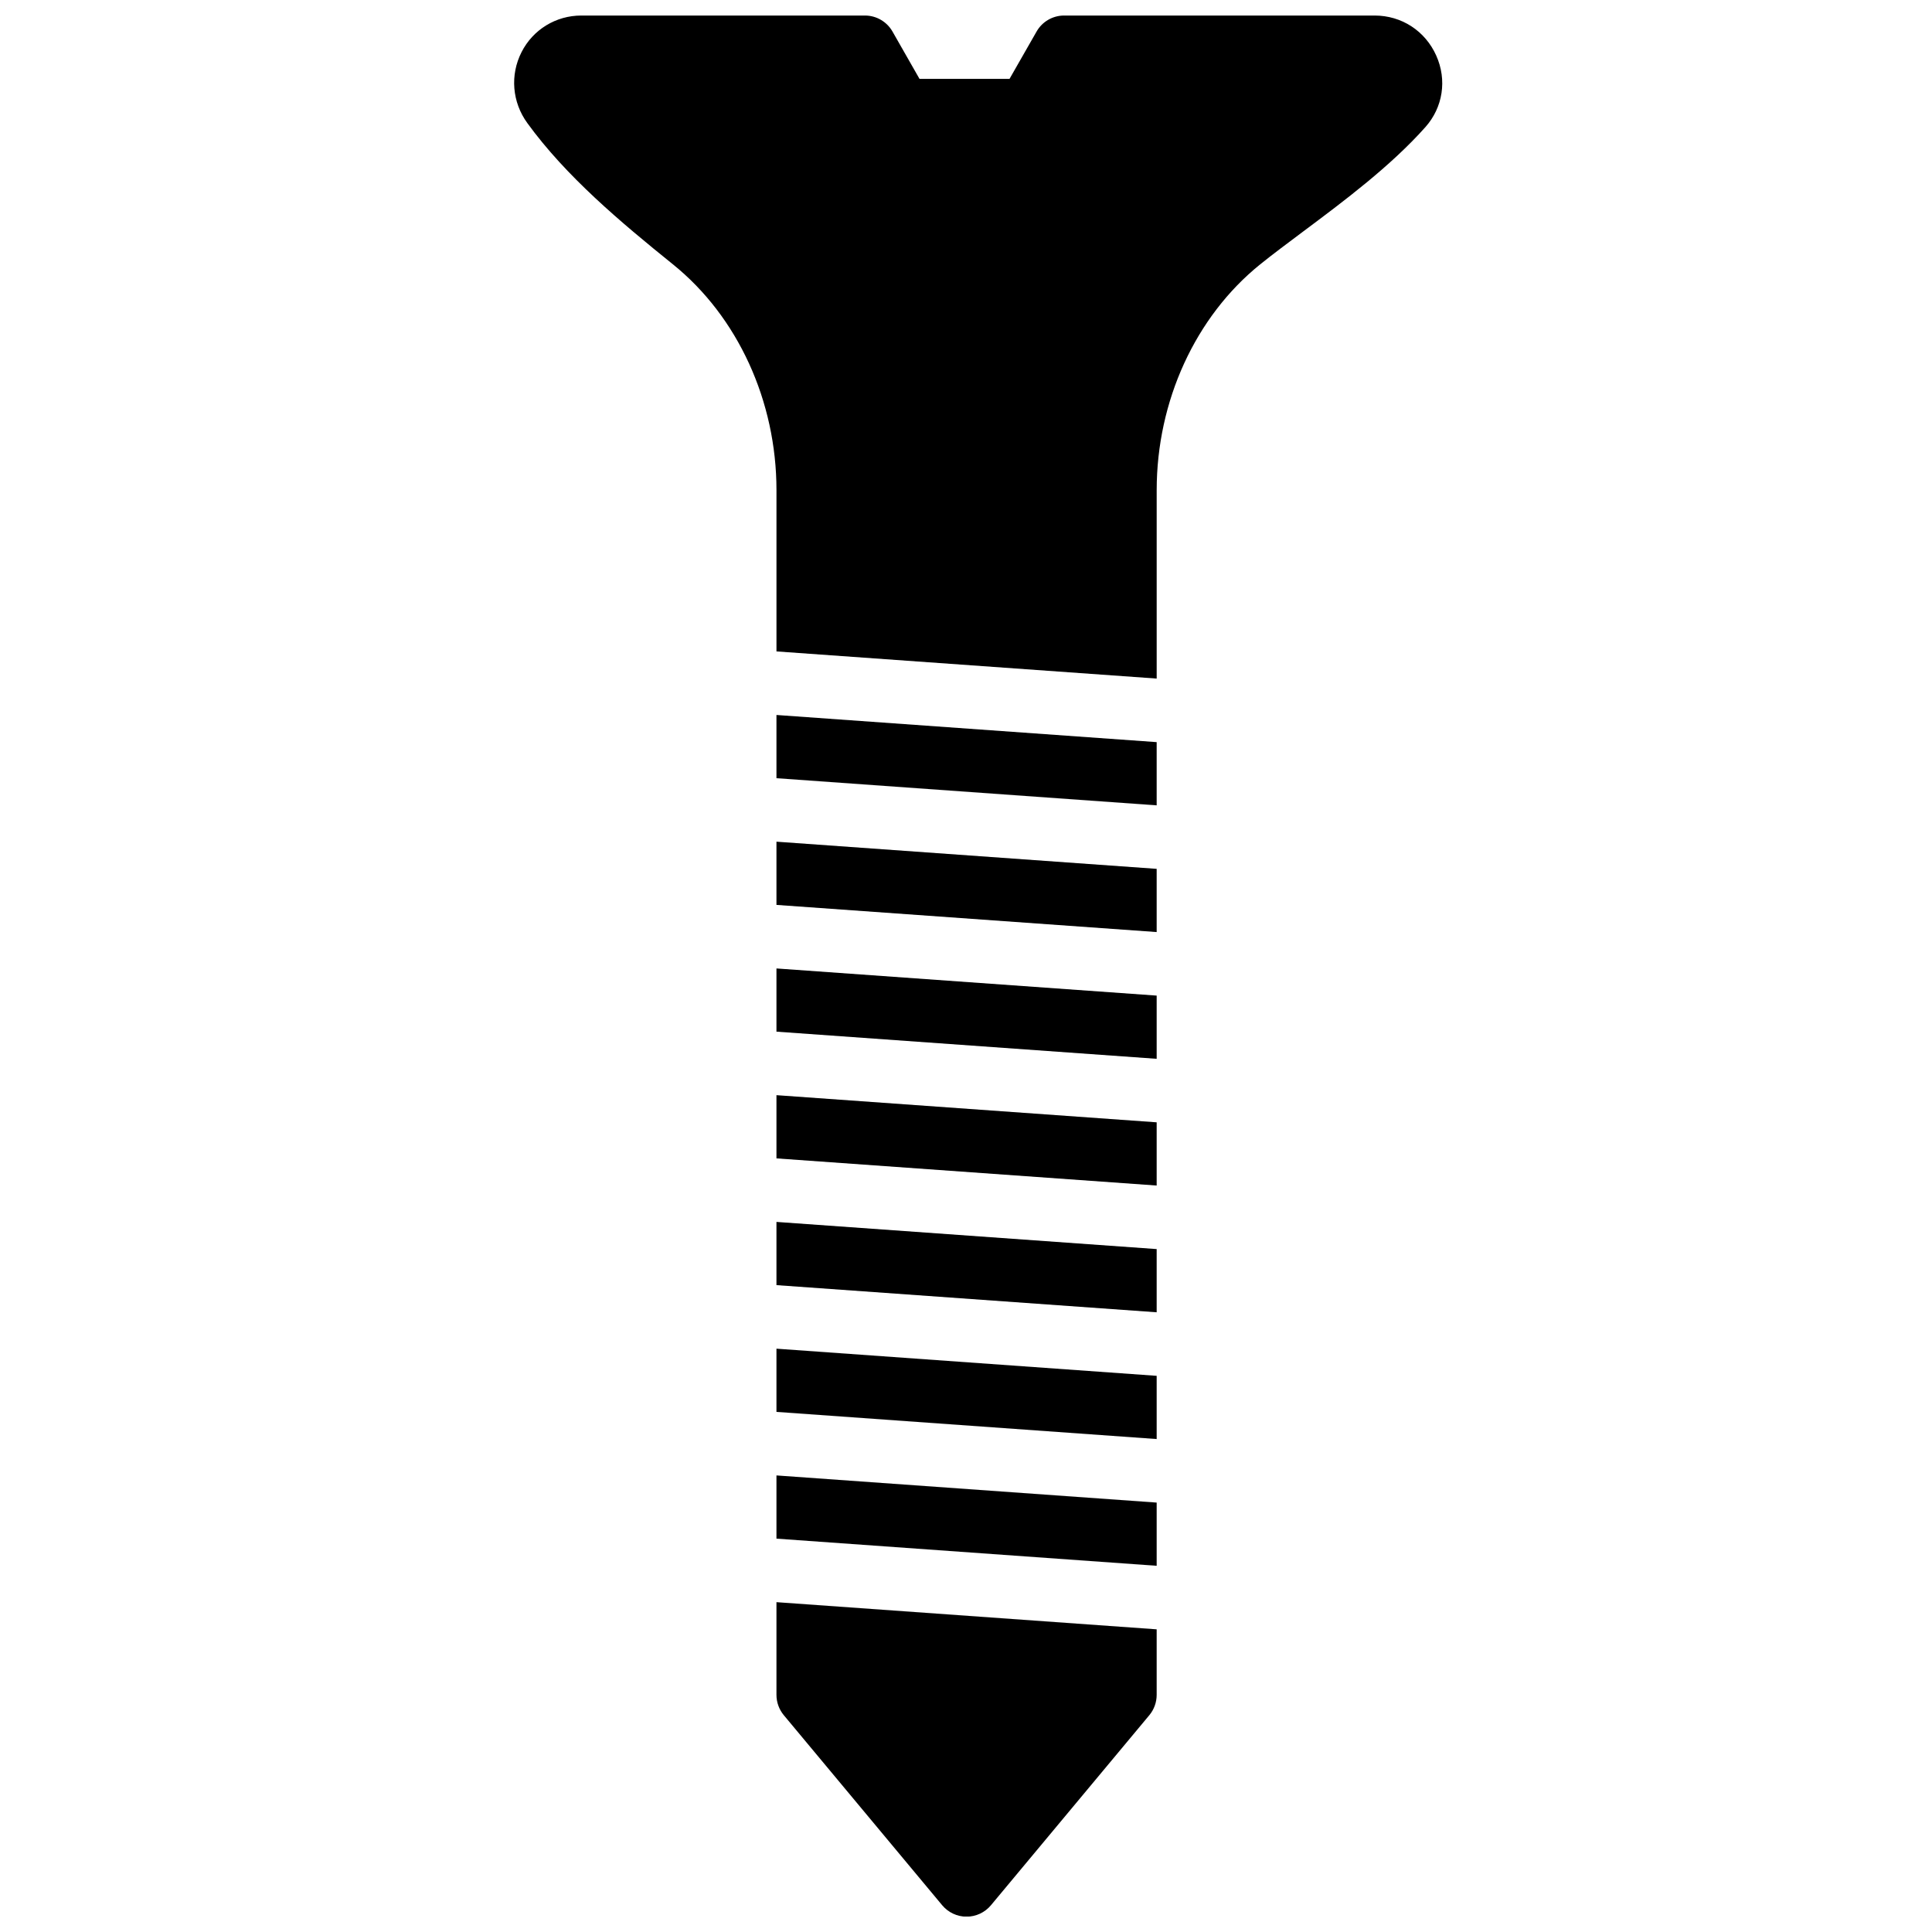 <?xml version="1.0" encoding="UTF-8"?>
<!-- Uploaded to: SVG Repo, www.svgrepo.com, Generator: SVG Repo Mixer Tools -->
<svg width="800px" height="800px" version="1.1" viewBox="144 144 512 512" xmlns="http://www.w3.org/2000/svg">
 <defs>
  <clipPath id="b">
   <path d="m280 148.09h247v175.91h-247z"/>
  </clipPath>
  <clipPath id="a">
   <path d="m349 568h102v83.902h-102z"/>
  </clipPath>
 </defs>
 <path d="m450.53 491.77v-16.75l-100.76-7.199v16.754z" fill-rule="evenodd"/>
 <path d="m450.53 525.36v-16.75l-100.76-7.195v16.75z" fill-rule="evenodd"/>
 <path d="m450.53 458.18v-16.754l-100.76-7.195v16.754z" fill-rule="evenodd"/>
 <path d="m349.77 417.4 100.76 7.195v-16.75l-100.76-7.195z" fill-rule="evenodd"/>
 <path d="m349.77 350.23 100.76 7.195v-16.754l-100.76-7.195z" fill-rule="evenodd"/>
 <path d="m349.77 383.81 100.76 7.195v-16.75l-100.76-7.199z" fill-rule="evenodd"/>
 <g clip-path="url(#b)">
  <path d="m524.62 158.73c-2.93-6.551-9.195-10.613-16.332-10.613h-82.289c-3.016 0-5.801 1.621-7.289 4.231l-7.18 12.562h-23.848l-7.168-12.562c-1.496-2.609-4.273-4.231-7.289-4.231h-75.168c-6.727 0-12.797 3.711-15.836 9.68-3.09 6.062-2.512 13.266 1.52 18.809 10.242 14.117 24.684 26.234 38.582 37.441 17.188 13.855 27.449 36.234 27.449 59.863v42.723l100.76 7.195v-49.918c0-23.629 10.254-46.008 27.441-59.863 3.359-2.703 7.223-5.582 11.309-8.641 10.883-8.129 23.219-17.34 32.457-27.715 4.668-5.25 5.773-12.512 2.879-18.961" fill-rule="evenodd"/>
 </g>
 <g clip-path="url(#a)">
  <path d="m349.77 568.59v24.57c0 1.965 0.691 3.863 1.941 5.375l41.984 50.379c1.602 1.914 3.961 3.023 6.457 3.023 2.492 0 4.852-1.109 6.457-3.023l41.984-50.379c1.25-1.512 1.938-3.41 1.938-5.375v-17.371z" fill-rule="evenodd"/>
 </g>
 <path d="m450.53 542.2-100.76-7.195v16.75l100.76 7.195z" fill-rule="evenodd"/>
</svg>